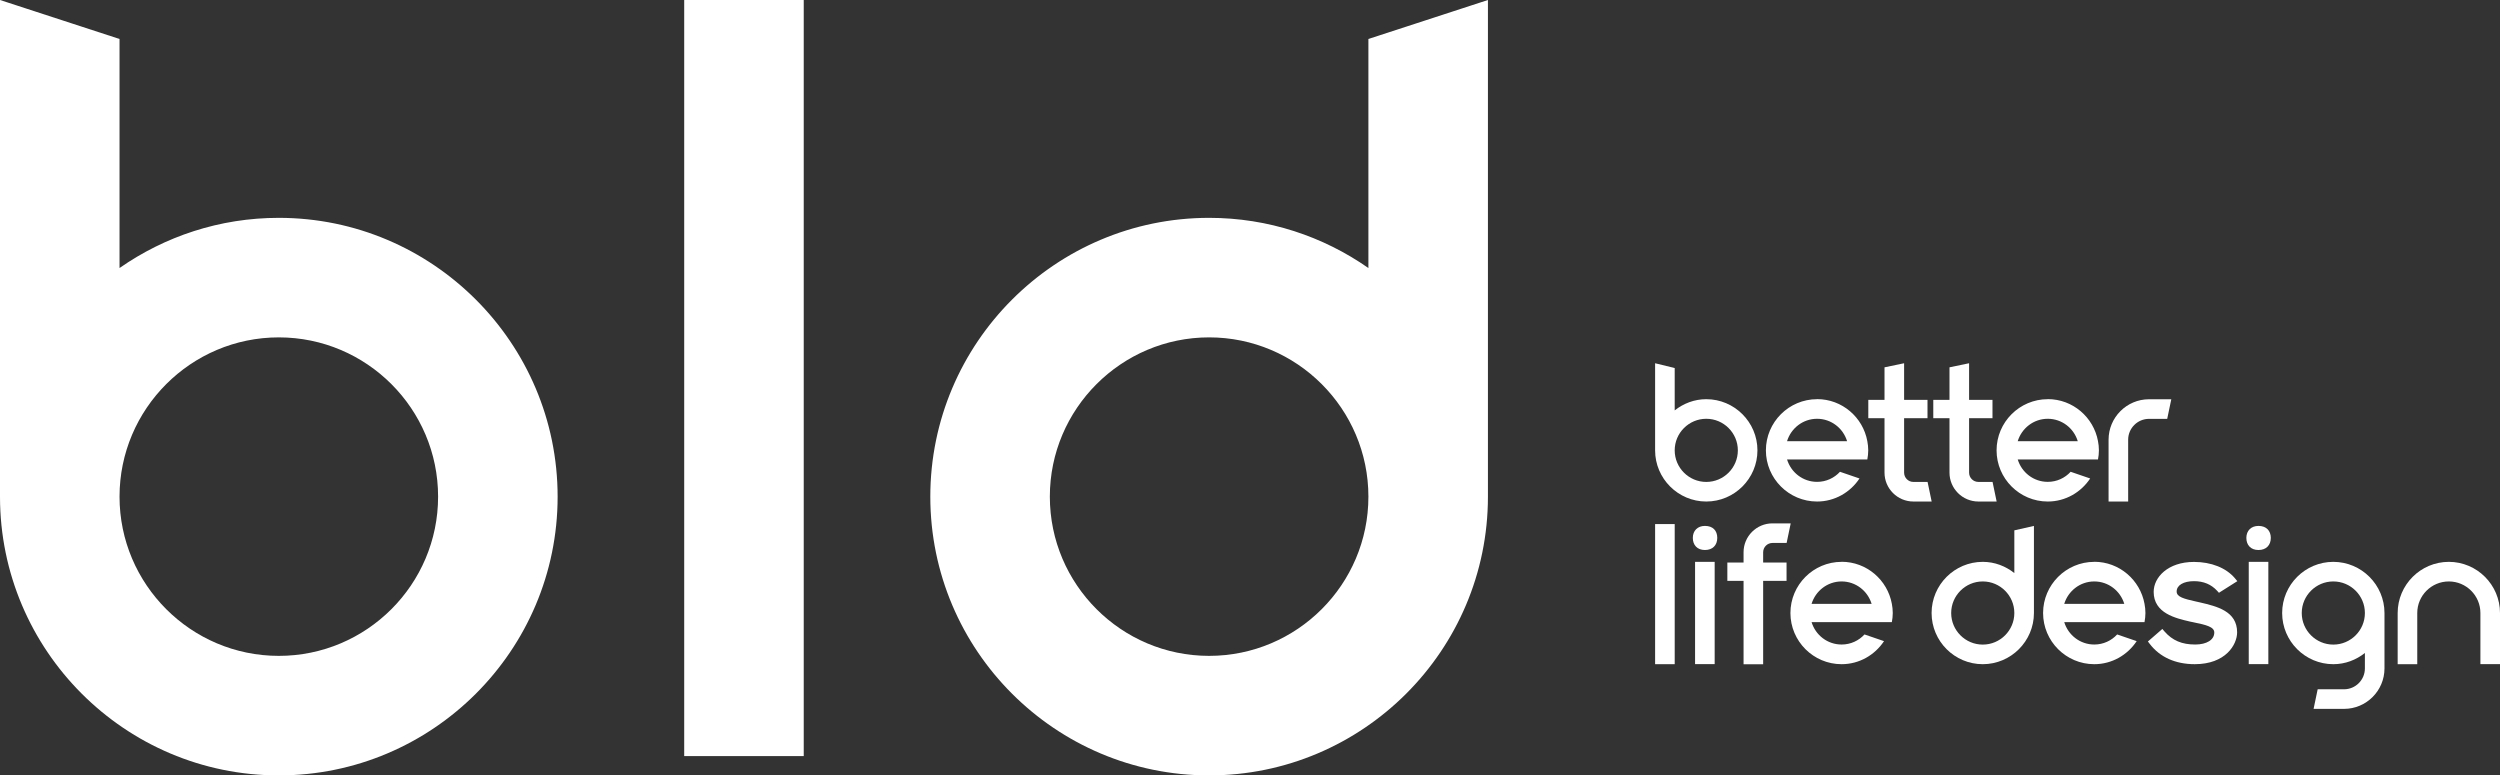 <?xml version="1.0" encoding="UTF-8"?>
<svg id="Layer_2" data-name="Layer 2" xmlns="http://www.w3.org/2000/svg" viewBox="0 0 354.72 110.02">
  <rect x="0" y="0" width="354.72" height="110.02" fill="#333333" stroke="none"/>
  <defs>
    <style>
      .cls-1 {
        fill: #fff;
      }
    </style>
  </defs>
  <g id="Layer_1-2" data-name="Layer 1">
    <g>
      <path class="cls-1" d="M39.56,30.91c-8.4,0-16.18,2.64-22.6,7.12V5.53L0,0V70.47c0,21.81,17.74,39.55,39.56,39.55s39.56-17.74,39.56-39.55S61.37,30.91,39.56,30.91Zm0,62.15c-12.46,0-22.6-10.14-22.6-22.59s10.14-22.6,22.6-22.6,22.6,10.14,22.6,22.6-10.14,22.59-22.6,22.59Z"/>
      <path class="cls-1" d="M194.16,5.53V38.03c-6.41-4.48-14.2-7.12-22.6-7.12-21.81,0-39.56,17.74-39.56,39.56s17.74,39.55,39.56,39.55,39.56-17.74,39.56-39.55V0l-16.96,5.53Zm-22.6,87.53c-12.46,0-22.6-10.14-22.6-22.59s10.14-22.6,22.6-22.6,22.6,10.14,22.6,22.6-10.14,22.59-22.6,22.59Z"/>
      <rect class="cls-1" x="97.08" width="16.96" height="107.28"/>
      <g>
        <path class="cls-1" d="M242.1,56.64c-1.7,0-3.24,.61-4.48,1.59v-6.01l-2.78-.68v12.36c0,4,3.26,7.26,7.26,7.26s7.26-3.26,7.26-7.26-3.26-7.26-7.26-7.26Zm0,11.74c-2.47,0-4.48-2.01-4.48-4.48s2.01-4.48,4.48-4.48,4.48,2.01,4.48,4.48-2.01,4.48-4.48,4.48Z"/>
        <path class="cls-1" d="M347.46,79.72c-4,0-7.26,3.26-7.26,7.26v7.26h2.78v-7.26c0-2.47,2.01-4.48,4.48-4.48s4.48,2.01,4.48,4.48v7.25h2.78v-7.25c0-4-3.26-7.26-7.26-7.26Z"/>
        <path class="cls-1" d="M285.81,75.25v6.06c-1.24-.98-2.78-1.59-4.48-1.59-4,0-7.26,3.26-7.26,7.26s3.26,7.26,7.26,7.26,7.26-3.26,7.26-7.26v-12.36l-2.78,.63Zm-4.48,16.21c-2.47,0-4.48-2.01-4.48-4.48s2.01-4.48,4.48-4.48,4.48,2.01,4.48,4.48-2.01,4.48-4.48,4.48Z"/>
        <path class="cls-1" d="M331.07,79.72c-4,0-7.26,3.26-7.26,7.26s3.26,7.26,7.26,7.26c1.7,0,3.24-.61,4.48-1.59v2.19c0,1.63-1.33,2.96-2.96,2.96h-3.74l-.58,2.78h4.32c3.17,0,5.74-2.58,5.74-5.74v-7.86c0-4-3.26-7.26-7.26-7.26Zm0,11.74c-2.47,0-4.48-2.01-4.48-4.48s2.01-4.48,4.48-4.48,4.48,2.01,4.48,4.48-2.01,4.48-4.48,4.48Z"/>
        <rect class="cls-1" x="234.84" y="74.36" width="2.78" height="19.88"/>
        <rect class="cls-1" x="240.51" y="79.72" width="2.78" height="14.51"/>
        <rect class="cls-1" x="319.07" y="79.72" width="2.78" height="14.51"/>
        <path class="cls-1" d="M311.3,82.46c1.36,0,2.43,.45,3.28,1.36l.26,.29,2.61-1.65-.34-.41c-1.25-1.48-3.36-2.32-5.81-2.32-3.71,0-5.72,2.19-5.72,4.25,0,3.03,3.11,3.74,5.18,4.22l.44,.09c1.86,.38,2.98,.66,2.98,1.46,0,1.03-1.07,1.7-2.71,1.7-1.89,0-3.23-.57-4.36-1.86l-.3-.35-2.05,1.78,.27,.35c1.44,1.88,3.65,2.87,6.38,2.87,4.38,0,6.01-2.77,6.01-4.52,0-3.02-2.91-3.69-5.25-4.24l-.54-.12c-1.78-.4-2.79-.66-2.79-1.43,0-.89,.97-1.47,2.47-1.47Z"/>
        <path class="cls-1" d="M257.82,56.64c-4,0-7.26,3.26-7.26,7.26s3.26,7.26,7.26,7.26c2.52,0,4.72-1.31,6.02-3.27l-2.77-.95c-.81,.88-1.96,1.43-3.25,1.43-2.01,0-3.7-1.34-4.26-3.18h11.39c.08-.42,.13-.85,.13-1.3s-.05-.88-.13-1.3c-.62-3.38-3.57-5.96-7.13-5.96Zm-4.26,5.96c.56-1.83,2.25-3.18,4.26-3.18s3.7,1.34,4.26,3.18h-8.52Z"/>
        <path class="cls-1" d="M297.15,79.72c-4,0-7.26,3.26-7.26,7.26s3.26,7.26,7.26,7.26c2.52,0,4.72-1.31,6.02-3.27l-2.77-.95c-.81,.88-1.96,1.43-3.25,1.43-2.01,0-3.7-1.34-4.26-3.18h11.39c.08-.42,.13-.85,.13-1.3s-.05-.88-.13-1.3c-.62-3.38-3.57-5.96-7.13-5.96Zm-4.26,5.96c.56-1.83,2.25-3.18,4.26-3.18s3.7,1.34,4.26,3.18h-8.52Z"/>
        <path class="cls-1" d="M290.55,56.64c-4,0-7.26,3.26-7.26,7.26s3.26,7.26,7.26,7.26c2.52,0,4.72-1.31,6.02-3.27l-2.77-.95c-.81,.88-1.96,1.43-3.25,1.43-2.01,0-3.7-1.34-4.26-3.18h11.39c.08-.42,.13-.85,.13-1.3s-.05-.88-.13-1.3c-.62-3.38-3.57-5.96-7.13-5.96Zm-4.26,5.96c.56-1.83,2.25-3.18,4.26-3.18s3.7,1.34,4.26,3.18h-8.52Z"/>
        <path class="cls-1" d="M261.3,79.72c-4,0-7.26,3.26-7.26,7.26s3.26,7.26,7.26,7.26c2.52,0,4.72-1.31,6.02-3.27l-2.77-.95c-.81,.88-1.96,1.43-3.25,1.43-2.01,0-3.7-1.34-4.26-3.18h11.39c.08-.42,.13-.85,.13-1.3s-.05-.88-.13-1.3c-.62-3.38-3.57-5.96-7.13-5.96Zm-4.26,5.96c.56-1.83,2.25-3.18,4.26-3.18s3.7,1.34,4.26,3.18h-8.52Z"/>
        <path class="cls-1" d="M271.49,68.38c-.73,0-1.32-.59-1.32-1.32v-7.72h3.32v-2.6h-3.32v-5.2l-2.78,.58v4.62h-2.3v2.6h2.3v7.72c0,2.26,1.84,4.1,4.1,4.1h2.59l-.58-2.78h-2.01Z"/>
        <path class="cls-1" d="M280.71,68.38c-.73,0-1.32-.59-1.32-1.32v-7.72h3.32v-2.6h-3.32v-5.2l-2.78,.58v4.62h-2.3v2.6h2.3v7.72c0,2.26,1.84,4.1,4.1,4.1h2.59l-.58-2.78h-2.01Z"/>
        <path class="cls-1" d="M299.18,62.39v8.77h2.78v-8.77c0-1.63,1.33-2.96,2.96-2.96h2.58l.58-2.78h-3.16c-3.17,0-5.74,2.58-5.74,5.74Z"/>
        <path class="cls-1" d="M251.49,77.04h2.01l.58-2.78h-2.59c-2.26,0-4.1,1.84-4.1,4.1v1.46h-2.3v2.6h2.3v11.83h2.78v-11.83h3.32v-2.6h-3.32v-1.46c0-.73,.59-1.32,1.32-1.32Z"/>
        <path class="cls-1" d="M241.91,74.62c-1.04,0-1.72,.68-1.72,1.7s.63,1.72,1.72,1.72,1.75-.68,1.75-1.72-.63-1.7-1.75-1.7Z"/>
        <path class="cls-1" d="M322.2,76.32c0-1.01-.63-1.7-1.75-1.7-1.04,0-1.72,.68-1.72,1.7s.63,1.72,1.72,1.72,1.75-.68,1.75-1.72Z"/>
      </g>
    </g>
  </g>
</svg>